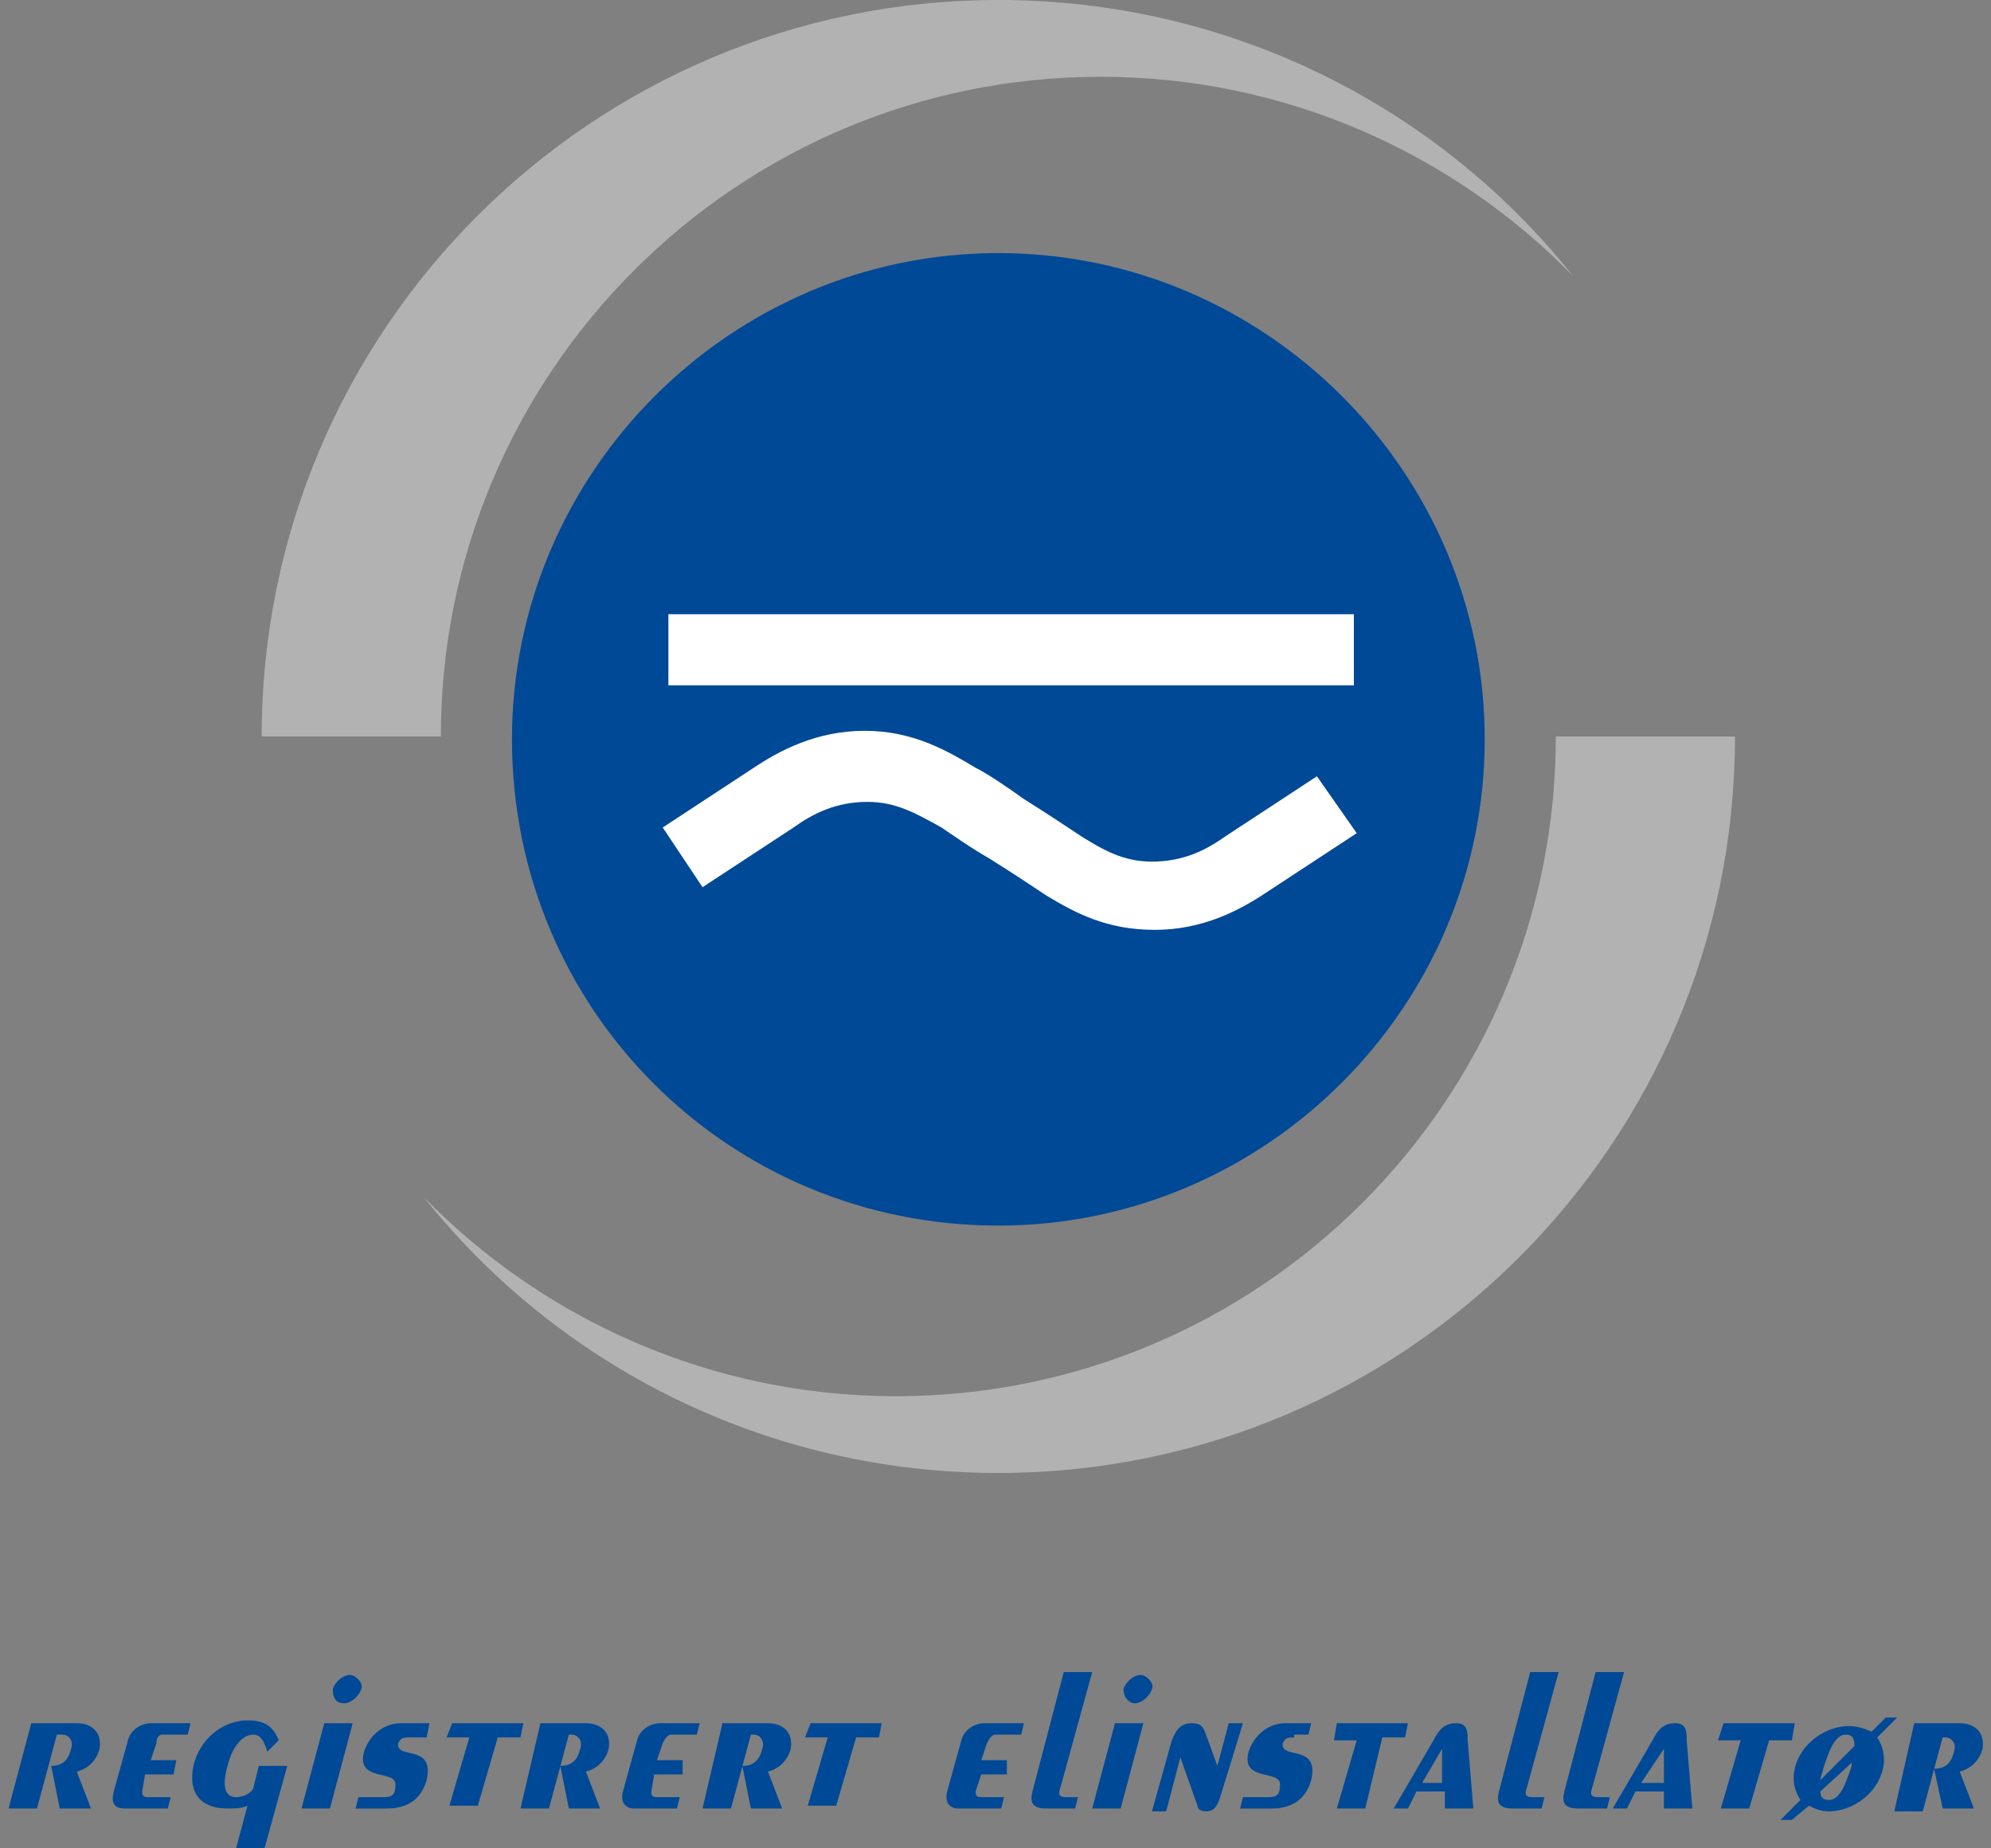 <?xml version="1.0" encoding="utf-8"?>
<!-- Generator: Adobe Illustrator 16.0.4, SVG Export Plug-In . SVG Version: 6.00 Build 0)  -->
<!DOCTYPE svg PUBLIC "-//W3C//DTD SVG 1.1//EN" "http://www.w3.org/Graphics/SVG/1.1/DTD/svg11.dtd">
<svg version="1.1" id="Lag_1" xmlns="http://www.w3.org/2000/svg" xmlns:xlink="http://www.w3.org/1999/xlink" x="0px" y="0px"
	 width="70px" height="65px" viewBox="0 0 70 65" style="enable-background:new 0 0 70 65;" xml:space="preserve">
<rect x="0" y="0" width="70" height="65" fill="#808080" stroke="none"/>
<style type="text/css">
<![CDATA[
	.st0{fill:#B2B2B2;}
	.st1{fill:#FFFFFF;}
	.st2{fill:#004996;}
]]>
</style>
<g>
	<path class="st2" d="M52.2,26c0,9.4-7.7,17.1-17.1,17.1C25.6,43.1,18,35.5,18,26c0-9.4,7.7-17.1,17.1-17.1
		C44.5,8.9,52.2,16.6,52.2,26z"/>
	<g>
		<path class="st1" d="M46.3,27.3l-3.2,2.1c-0.7,0.5-1.5,0.9-2.6,0.9c-1,0-1.7-0.4-2.5-0.9c-0.3-0.2-1.2-0.8-2-1.3
			c-0.7-0.5-1.3-0.9-1.7-1.1c-1-0.6-2.2-1.3-3.9-1.3c-1.7,0-3,0.7-3.9,1.3l-3.2,2.1l1.4,2.1l3.2-2.1c0.7-0.5,1.5-0.9,2.6-0.9
			c1,0,1.7,0.4,2.6,0.9c0.3,0.2,1,0.7,1.7,1.1c0.8,0.5,1.7,1.1,2,1.3c1,0.6,2.1,1.2,3.8,1.2c1.7,0,3-0.7,3.9-1.3l3.2-2.1L46.3,27.3z
			"/>
		<rect x="23.5" y="21.6" class="st1" width="24.1" height="2.5"/>
	</g>
</g>
<g>
	<g>
		<g>
			<path class="st0" d="M38.7,2.7c6.5,0,12.4,2.7,16.6,7C50.6,3.8,43.3,0,35.1,0C20.8,0,9.2,11.6,9.2,25.9h6.3
				C15.5,13.1,25.9,2.7,38.7,2.7z"/>
		</g>
		<g>
			<path class="st0" d="M31.5,49.1c-6.5,0-12.4-2.7-16.6-7c4.7,5.9,12,9.7,20.2,9.7C49.4,51.8,61,40.2,61,25.9h-6.3
				C54.7,38.7,44.3,49.1,31.5,49.1z"/>
		</g>
	</g>
</g>
<g>
	<path class="st2" d="M1.1,60.6h1.6c0.5,0,0.9,0.3,0.8,0.9c-0.1,0.4-0.4,0.7-0.8,0.8l0.5,1.3H2.1l-0.3-1.5h0c0.4,0,0.6-0.2,0.7-0.6
		c0.1-0.3-0.1-0.5-0.3-0.5H2l-0.7,2.6h-1L1.1,60.6z"/>
	<path class="st2" d="M6.1,62.4H5.1L5,63c0,0.1,0,0.2,0.2,0.2H6l-0.1,0.4H4.4C4,63.6,3.9,63.4,4,63l0.5-1.8c0.1-0.4,0.5-0.6,0.8-0.6
		h1.4l-0.1,0.4H5.7c-0.1,0-0.2,0.1-0.2,0.3l-0.2,0.6h0.9L6.1,62.4z"/>
	<path class="st2" d="M9.4,61.6C9.3,61.3,9.2,61,8.9,61c-0.3,0-0.7,0.3-0.9,1.1c-0.2,0.7-0.1,1.1,0.3,1.1c0.2,0,0.5-0.1,0.6-0.3
		l0.2-0.8h1L9.3,65h-1l0.4-1.5c-0.2,0.1-0.5,0.1-0.7,0.1c-0.9,0-1.4-0.5-1.2-1.5c0.2-0.9,1-1.6,1.9-1.6c0.6,0,0.9,0.2,1.1,0.7
		L9.4,61.6z"/>
	<path class="st2" d="M11.4,60.6h1l-0.8,3h-1L11.4,60.6z M12.7,59.4c-0.1,0.3-0.4,0.5-0.6,0.5c-0.3,0-0.4-0.2-0.4-0.5
		c0.1-0.3,0.4-0.5,0.6-0.5S12.8,59.2,12.7,59.4z"/>
	<path class="st2" d="M14.4,61.1c-0.2,0-0.3,0-0.4,0.2c-0.1,0.6,1.3,0,1,1.3c-0.2,0.7-0.7,1-1.4,1h-1.1l0.1-0.4h0.8
		c0.3,0,0.5,0,0.5-0.4c0.1-0.6-1.4-0.1-1.1-1.2c0.2-0.6,0.7-1,1.3-1h1L15,61.1H14.4z"/>
	<path class="st2" d="M15.9,60.6h2.5l-0.1,0.5h-0.8l-0.7,2.4h-1l0.7-2.4h-0.8L15.9,60.6z"/>
	<path class="st2" d="M19,60.6h1.6c0.5,0,0.9,0.3,0.8,0.9c-0.1,0.4-0.4,0.7-0.8,0.8l0.5,1.3H20l-0.3-1.5h0c0.4,0,0.6-0.2,0.7-0.6
		c0.1-0.3-0.1-0.5-0.3-0.5h-0.1l-0.7,2.6h-1L19,60.6z"/>
	<path class="st2" d="M24,62.4H23L22.9,63c0,0.1,0,0.2,0.2,0.2h0.8l-0.1,0.4h-1.5c-0.3,0-0.5-0.2-0.4-0.6l0.5-1.8
		c0.1-0.4,0.5-0.6,0.8-0.6h1.4l-0.1,0.4h-0.9c-0.1,0-0.2,0.1-0.3,0.3l-0.2,0.6h0.9L24,62.4z"/>
	<path class="st2" d="M25.4,60.6H27c0.5,0,0.9,0.3,0.8,0.9c-0.1,0.4-0.4,0.7-0.8,0.8l0.5,1.3h-1.1l-0.3-1.5h0c0.4,0,0.6-0.2,0.7-0.6
		c0.1-0.3-0.1-0.5-0.3-0.5h-0.1l-0.7,2.6h-1L25.4,60.6z"/>
	<path class="st2" d="M28.5,60.6h2.5l-0.1,0.5h-0.8l-0.7,2.4h-1l0.7-2.4h-0.8L28.5,60.6z"/>
	<path class="st2" d="M35.4,62.4h-0.9L34.3,63c0,0.1,0,0.2,0.2,0.2h0.8l-0.1,0.4h-1.5c-0.3,0-0.5-0.2-0.4-0.6l0.5-1.8
		c0.1-0.4,0.5-0.6,0.8-0.6H36l-0.1,0.4H35c-0.1,0-0.2,0.1-0.3,0.3l-0.2,0.6h0.9L35.4,62.4z"/>
	<path class="st2" d="M38.4,58.8l-1.1,4c-0.1,0.3-0.1,0.4,0.2,0.4h0.4l-0.1,0.4h-1c-0.5,0-0.6-0.2-0.5-0.6l1.1-4.2H38.4z"/>
	<path class="st2" d="M39.2,60.6h1l-0.8,3h-1L39.2,60.6z M40.5,59.4c-0.1,0.3-0.4,0.5-0.6,0.5s-0.4-0.2-0.4-0.5
		c0.1-0.3,0.4-0.5,0.6-0.5S40.6,59.2,40.5,59.4z"/>
	<path class="st2" d="M42.9,63.2c-0.1,0.3-0.2,0.5-0.5,0.5c-0.2,0-0.3-0.1-0.3-0.2l-0.6-1.7h0l-0.5,1.9h-0.5l0.7-2.5
		c0.1-0.2,0.2-0.6,0.7-0.6c0.3,0,0.4,0.1,0.5,0.4l0.4,1.1h0l0.4-1.5h0.5L42.9,63.2z"/>
	<path class="st2" d="M45.5,61.1c-0.2,0-0.3,0-0.4,0.2c-0.1,0.6,1.3,0,1,1.3c-0.2,0.7-0.7,1-1.4,1h-1.1l0.1-0.4h0.8
		c0.3,0,0.5,0,0.5-0.4c0.1-0.6-1.4-0.1-1.1-1.2c0.2-0.6,0.7-1,1.3-1h0.9l-0.1,0.4H45.5z"/>
	<path class="st2" d="M47,60.6h2.5l-0.1,0.5h-0.8L48,63.6h-1l0.7-2.4h-0.8L47,60.6z"/>
	<path class="st2" d="M49,63.6l1.4-2.4c0.2-0.4,0.4-0.6,0.8-0.6c0.4,0,0.4,0.3,0.4,0.6l0.2,2.4h-1l0-0.6h-1l-0.3,0.6H49z M50,62.7
		h0.7l0-1.2h0L50,62.7z"/>
	<path class="st2" d="M54.8,58.8l-1.1,4c-0.1,0.3-0.1,0.4,0.2,0.4h0.4l-0.1,0.4h-1c-0.5,0-0.6-0.2-0.5-0.6l1.1-4.2H54.8z"/>
	<path class="st2" d="M57.1,58.8l-1.1,4c-0.1,0.3-0.1,0.4,0.2,0.4h0.4l-0.1,0.4h-1c-0.5,0-0.6-0.2-0.5-0.6l1.1-4.2H57.1z"/>
	<path class="st2" d="M56.7,63.6l1.4-2.4c0.2-0.4,0.4-0.6,0.8-0.6c0.4,0,0.4,0.3,0.4,0.6l0.2,2.4h-1l0-0.6h-1l-0.3,0.6H56.7z
		 M57.7,62.7h0.8l0-1.2h0L57.7,62.7z"/>
	<path class="st2" d="M60.6,60.6h2.5L63,61.2h-0.8l-0.7,2.4h-1l0.7-2.4h-0.8L60.6,60.6z"/>
	<path class="st2" d="M63,64h-0.4l0.7-0.7c-0.2-0.3-0.3-0.7-0.2-1.1c0.2-0.9,1.1-1.5,1.9-1.5c0.3,0,0.6,0.1,0.8,0.2l0.5-0.5h0.4
		L66,61.1c0.2,0.3,0.3,0.7,0.2,1.1c-0.2,0.9-1.1,1.5-1.9,1.5c-0.3,0-0.5-0.1-0.7-0.2L63,64z M64,63c0,0.2,0.1,0.3,0.3,0.3
		c0.4,0,0.6-0.6,0.8-1.2c0-0.1,0-0.2,0.1-0.2L64,63z M65.2,61.4c0-0.3-0.1-0.4-0.3-0.4c-0.4,0-0.6,0.6-0.8,1.2
		c0,0.1-0.1,0.3-0.1,0.4L65.2,61.4z"/>
	<path class="st2" d="M67.3,60.6h1.6c0.5,0,0.9,0.3,0.8,0.9c-0.1,0.4-0.4,0.7-0.8,0.8l0.5,1.3h-1.1L68,62.2h0c0.4,0,0.6-0.2,0.7-0.6
		c0.1-0.3-0.1-0.5-0.3-0.5h-0.1l-0.7,2.6h-1L67.3,60.6z"/>
</g>
</svg>
